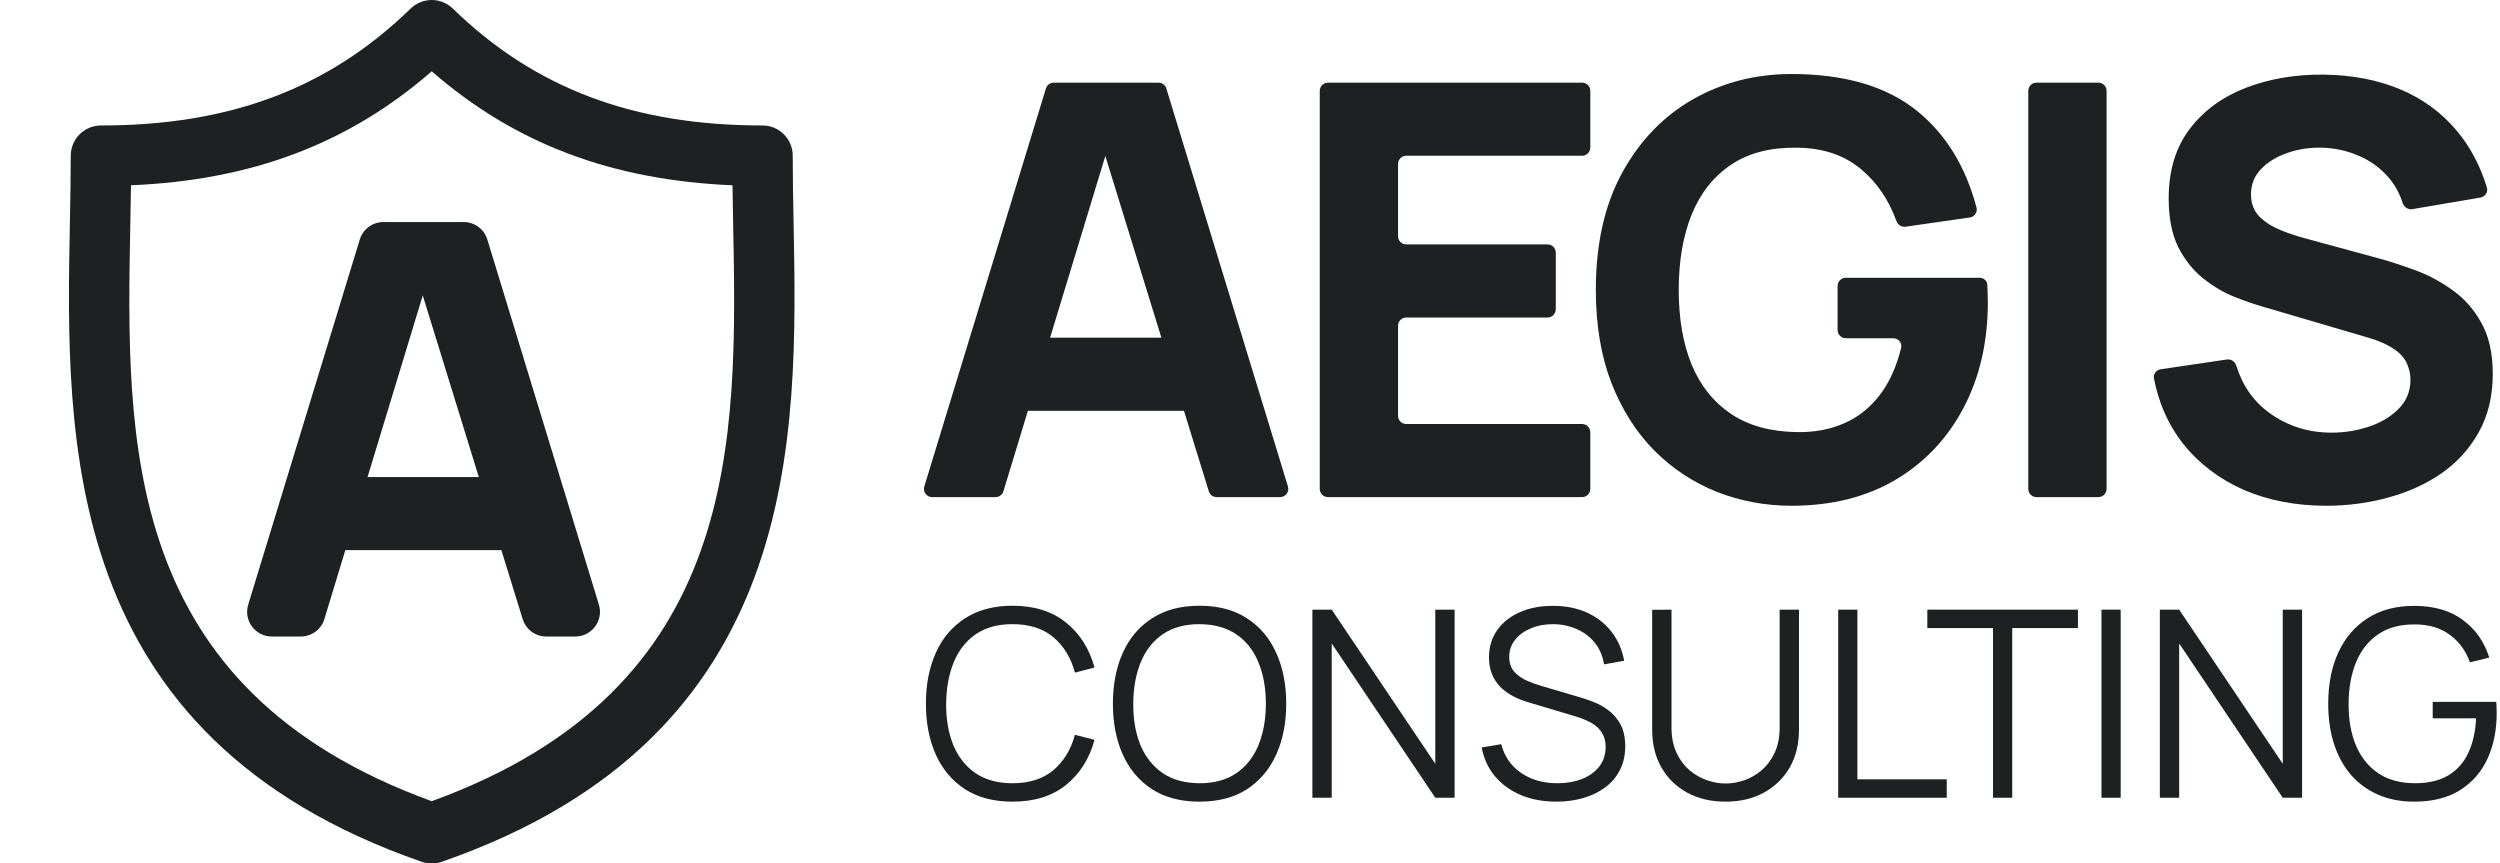 <svg width="304" height="105" viewBox="0 0 304 105" fill="none" xmlns="http://www.w3.org/2000/svg">
<path d="M282.89 61.5C279.157 61.5 275.785 60.847 272.775 59.54C269.788 58.21 267.327 56.32 265.39 53.87C263.664 51.639 262.508 49.028 261.921 46.038C261.815 45.495 262.195 44.984 262.742 44.903L270.787 43.714C271.298 43.638 271.779 43.967 271.932 44.461C272.699 46.929 274.065 48.864 276.03 50.265C278.223 51.828 280.72 52.61 283.52 52.61C285.083 52.61 286.6 52.365 288.07 51.875C289.54 51.385 290.742 50.662 291.675 49.705C292.632 48.748 293.11 47.57 293.11 46.17C293.11 45.657 293.028 45.167 292.865 44.7C292.725 44.21 292.48 43.755 292.13 43.335C291.78 42.915 291.278 42.518 290.625 42.145C289.995 41.772 289.19 41.433 288.21 41.13L275.12 37.28C274.14 37 272.997 36.603 271.69 36.09C270.407 35.577 269.158 34.842 267.945 33.885C266.732 32.928 265.717 31.668 264.9 30.105C264.107 28.518 263.71 26.523 263.71 24.12C263.71 20.737 264.562 17.925 266.265 15.685C267.968 13.445 270.243 11.777 273.09 10.68C275.937 9.583 279.087 9.047 282.54 9.07C286.017 9.117 289.12 9.712 291.85 10.855C294.58 11.998 296.867 13.667 298.71 15.86C300.345 17.785 301.576 20.096 302.404 22.792C302.576 23.352 302.204 23.924 301.626 24.023L293.342 25.431C292.819 25.52 292.323 25.183 292.16 24.678C291.761 23.438 291.156 22.365 290.345 21.46C289.342 20.34 288.14 19.488 286.74 18.905C285.363 18.322 283.917 18.007 282.4 17.96C280.907 17.913 279.495 18.123 278.165 18.59C276.858 19.033 275.785 19.687 274.945 20.55C274.128 21.413 273.72 22.44 273.72 23.63C273.72 24.727 274.058 25.625 274.735 26.325C275.412 27.002 276.263 27.55 277.29 27.97C278.317 28.39 279.367 28.74 280.44 29.02L289.19 31.4C290.497 31.75 291.943 32.217 293.53 32.8C295.117 33.36 296.633 34.153 298.08 35.18C299.55 36.183 300.752 37.513 301.685 39.17C302.642 40.827 303.12 42.927 303.12 45.47C303.12 48.177 302.548 50.545 301.405 52.575C300.285 54.582 298.768 56.25 296.855 57.58C294.942 58.887 292.772 59.867 290.345 60.52C287.942 61.173 285.457 61.5 282.89 61.5Z" fill="#1E2121"/>
<path d="M247.639 60.45C247.086 60.45 246.639 60.002 246.639 59.45V11.05C246.639 10.498 247.086 10.05 247.639 10.05H255.159C255.711 10.05 256.159 10.498 256.159 11.05V59.45C256.159 60.002 255.711 60.45 255.159 60.45H247.639Z" fill="#1E2121"/>
<path d="M217.853 61.5C214.679 61.5 211.658 60.94 208.788 59.82C205.918 58.677 203.374 56.997 201.158 54.78C198.964 52.563 197.226 49.822 195.943 46.555C194.683 43.288 194.053 39.52 194.053 35.25C194.053 29.673 195.114 24.937 197.238 21.04C199.384 17.12 202.254 14.133 205.848 12.08C209.464 10.027 213.466 9 217.853 9C224.339 9 229.438 10.505 233.148 13.515C236.617 16.33 239.016 20.237 240.343 25.236C240.493 25.801 240.107 26.361 239.528 26.445L231.718 27.568C231.231 27.638 230.769 27.343 230.602 26.88C229.678 24.316 228.275 22.241 226.393 20.655C224.339 18.882 221.703 17.983 218.483 17.96C215.286 17.913 212.626 18.602 210.503 20.025C208.379 21.448 206.781 23.467 205.708 26.08C204.658 28.693 204.133 31.75 204.133 35.25C204.133 38.75 204.658 41.783 205.708 44.35C206.781 46.917 208.379 48.912 210.503 50.335C212.626 51.758 215.286 52.493 218.483 52.54C220.653 52.587 222.613 52.213 224.363 51.42C226.136 50.627 227.629 49.378 228.843 47.675C229.871 46.231 230.648 44.444 231.174 42.313C231.324 41.703 230.85 41.13 230.221 41.13H224.453C223.9 41.13 223.453 40.682 223.453 40.13V34.78C223.453 34.228 223.9 33.78 224.453 33.78H240.725C241.218 33.78 241.631 34.141 241.657 34.634C241.669 34.855 241.679 35.106 241.688 35.39C241.711 36.16 241.723 36.603 241.723 36.72C241.723 41.55 240.743 45.832 238.783 49.565C236.823 53.298 234.058 56.227 230.488 58.35C226.918 60.45 222.706 61.5 217.853 61.5Z" fill="#1E2121"/>
<path d="M161.482 60.45C160.93 60.45 160.482 60.002 160.482 59.45V11.05C160.482 10.498 160.93 10.05 161.482 10.05H192.382C192.935 10.05 193.382 10.498 193.382 11.05V17.94C193.382 18.492 192.935 18.94 192.382 18.94H171.002C170.45 18.94 170.002 19.388 170.002 19.94V28.72C170.002 29.272 170.45 29.72 171.002 29.72H188.182C188.735 29.72 189.182 30.168 189.182 30.72V37.61C189.182 38.162 188.735 38.61 188.182 38.61H171.002C170.45 38.61 170.002 39.058 170.002 39.61V50.56C170.002 51.112 170.45 51.56 171.002 51.56H192.382C192.935 51.56 193.382 52.008 193.382 52.56V59.45C193.382 60.002 192.935 60.45 192.382 60.45H161.482Z" fill="#1E2121"/>
<path d="M113.351 60.45C112.679 60.45 112.198 59.8 112.395 59.158L127.184 10.758C127.312 10.337 127.7 10.05 128.14 10.05H140.87C141.31 10.05 141.698 10.337 141.826 10.758L156.615 59.158C156.812 59.8 156.331 60.45 155.659 60.45H147.948C147.509 60.45 147.122 60.164 146.992 59.745L133.759 16.872C133.625 16.439 133.949 16 134.402 16V16C134.854 16 135.177 16.436 135.046 16.869L122.016 59.741C121.888 60.162 121.499 60.45 121.059 60.45H113.351ZM122.24 49.95C121.688 49.95 121.24 49.502 121.24 48.95V42.06C121.24 41.508 121.688 41.06 122.24 41.06H146.84C147.392 41.06 147.84 41.508 147.84 42.06V48.95C147.84 49.502 147.392 49.95 146.84 49.95H122.24Z" fill="#1E2121"/>
<path d="M293.546 97.482C291.937 97.482 290.486 97.201 289.194 96.64C287.903 96.079 286.801 95.279 285.891 94.242C284.991 93.204 284.303 91.955 283.826 90.493C283.35 89.022 283.111 87.38 283.111 85.57C283.111 83.177 283.524 81.091 284.35 79.312C285.187 77.523 286.383 76.136 287.94 75.151C289.496 74.166 291.365 73.674 293.546 73.674C295.982 73.674 297.962 74.246 299.486 75.389C301.022 76.522 302.091 78.047 302.695 79.963L300.344 80.535C299.846 79.138 299.026 78.02 297.882 77.184C296.749 76.347 295.336 75.929 293.642 75.929C291.852 75.919 290.364 76.321 289.178 77.136C287.993 77.941 287.098 79.074 286.494 80.535C285.901 81.986 285.6 83.664 285.589 85.57C285.578 87.476 285.87 89.154 286.463 90.605C287.066 92.045 287.966 93.178 289.163 94.004C290.359 94.819 291.852 95.232 293.642 95.242C295.283 95.242 296.638 94.925 297.707 94.29C298.777 93.654 299.587 92.744 300.138 91.558C300.699 90.372 301.016 88.969 301.09 87.349H295.817V85.348H303.536C303.568 85.591 303.584 85.85 303.584 86.126C303.595 86.391 303.6 86.581 303.6 86.698C303.6 88.762 303.229 90.61 302.488 92.241C301.747 93.861 300.63 95.142 299.137 96.084C297.655 97.016 295.791 97.482 293.546 97.482Z" fill="#1E2121"/>
<path d="M262.637 97.005V74.134H264.987L277.582 92.876V74.134H279.933V97.005H277.582L264.987 78.248V97.005H262.637Z" fill="#1E2121"/>
<path d="M255.539 97.005V74.134H257.874V97.005H255.539Z" fill="#1E2121"/>
<path d="M242.352 97.005V76.374H234.363V74.134H252.676V76.374H244.687V97.005H242.352Z" fill="#1E2121"/>
<path d="M223.525 97.005V74.134H225.86V94.766H236.724V97.005H223.525Z" fill="#1E2121"/>
<path d="M209.83 97.482C208.083 97.482 206.537 97.122 205.193 96.402C203.858 95.682 202.81 94.665 202.048 93.352C201.285 92.039 200.904 90.504 200.904 88.746V74.15L203.255 74.134V88.445C203.255 89.631 203.456 90.658 203.858 91.526C204.261 92.383 204.785 93.093 205.431 93.654C206.087 94.205 206.802 94.612 207.575 94.877C208.348 95.142 209.1 95.274 209.83 95.274C210.572 95.274 211.329 95.142 212.102 94.877C212.875 94.612 213.584 94.205 214.23 93.654C214.876 93.093 215.4 92.383 215.802 91.526C216.205 90.658 216.406 89.631 216.406 88.445V74.134H218.756V88.746C218.756 90.504 218.375 92.039 217.613 93.352C216.85 94.655 215.797 95.671 214.452 96.402C213.118 97.122 211.577 97.482 209.83 97.482Z" fill="#1E2121"/>
<path d="M189.273 97.482C187.674 97.482 186.234 97.217 184.953 96.688C183.682 96.148 182.628 95.385 181.792 94.401C180.966 93.416 180.426 92.246 180.172 90.891L182.554 90.493C182.935 91.976 183.74 93.141 184.968 93.988C186.197 94.824 187.663 95.242 189.368 95.242C190.49 95.242 191.496 95.068 192.386 94.718C193.275 94.358 193.974 93.85 194.482 93.194C194.99 92.537 195.244 91.759 195.244 90.859C195.244 90.266 195.139 89.763 194.927 89.35C194.715 88.926 194.434 88.577 194.085 88.302C193.736 88.026 193.354 87.799 192.942 87.619C192.529 87.428 192.126 87.275 191.734 87.158L185.937 85.427C185.238 85.226 184.593 84.972 184 84.665C183.407 84.347 182.888 83.971 182.443 83.537C182.009 83.092 181.67 82.573 181.427 81.98C181.183 81.388 181.061 80.71 181.061 79.947C181.061 78.656 181.4 77.539 182.078 76.596C182.755 75.654 183.682 74.928 184.857 74.42C186.033 73.912 187.372 73.663 188.876 73.674C190.4 73.674 191.761 73.944 192.957 74.484C194.164 75.024 195.16 75.797 195.943 76.803C196.727 77.798 197.246 78.979 197.5 80.344L195.054 80.789C194.895 79.794 194.53 78.931 193.958 78.2C193.386 77.47 192.656 76.909 191.766 76.517C190.887 76.114 189.919 75.908 188.86 75.897C187.833 75.897 186.917 76.072 186.112 76.421C185.318 76.76 184.688 77.226 184.222 77.819C183.756 78.412 183.523 79.09 183.523 79.852C183.523 80.625 183.735 81.245 184.158 81.71C184.593 82.176 185.122 82.542 185.747 82.806C186.382 83.071 186.996 83.288 187.589 83.457L192.068 84.776C192.534 84.903 193.079 85.088 193.704 85.332C194.339 85.565 194.953 85.903 195.546 86.348C196.15 86.782 196.647 87.354 197.039 88.064C197.431 88.773 197.627 89.673 197.627 90.763C197.627 91.822 197.415 92.77 196.992 93.606C196.579 94.443 195.991 95.147 195.229 95.719C194.477 96.291 193.593 96.725 192.576 97.021C191.57 97.328 190.469 97.482 189.273 97.482Z" fill="#1E2121"/>
<path d="M159.586 97.005V74.134H161.937L174.531 92.876V74.134H176.882V97.005H174.531L161.937 78.248V97.005H159.586Z" fill="#1E2121"/>
<path d="M145.858 97.482C143.582 97.482 141.66 96.979 140.093 95.973C138.526 94.957 137.34 93.554 136.535 91.764C135.73 89.975 135.328 87.91 135.328 85.57C135.328 83.23 135.73 81.165 136.535 79.376C137.34 77.586 138.526 76.189 140.093 75.183C141.66 74.166 143.582 73.658 145.858 73.658C148.145 73.658 150.067 74.166 151.624 75.183C153.191 76.189 154.377 77.586 155.181 79.376C155.997 81.165 156.404 83.23 156.404 85.57C156.404 87.91 155.997 89.975 155.181 91.764C154.377 93.554 153.191 94.957 151.624 95.973C150.067 96.979 148.145 97.482 145.858 97.482ZM145.858 95.243C147.648 95.243 149.141 94.835 150.337 94.019C151.534 93.204 152.428 92.071 153.021 90.621C153.625 89.159 153.927 87.476 153.927 85.57C153.927 83.664 153.625 81.986 153.021 80.535C152.428 79.085 151.534 77.952 150.337 77.136C149.141 76.321 147.648 75.908 145.858 75.897C144.069 75.897 142.581 76.305 141.395 77.12C140.209 77.936 139.315 79.074 138.711 80.535C138.118 81.986 137.816 83.664 137.806 85.57C137.795 87.476 138.086 89.154 138.679 90.605C139.283 92.045 140.183 93.178 141.379 94.004C142.576 94.819 144.069 95.232 145.858 95.243Z" fill="#1E2121"/>
<path d="M123.12 97.482C120.844 97.482 118.922 96.979 117.355 95.973C115.788 94.957 114.602 93.554 113.797 91.764C112.992 89.975 112.59 87.91 112.59 85.57C112.59 83.23 112.992 81.165 113.797 79.376C114.602 77.586 115.788 76.189 117.355 75.183C118.922 74.166 120.844 73.658 123.12 73.658C125.778 73.658 127.948 74.341 129.632 75.707C131.315 77.062 132.47 78.883 133.094 81.17L130.712 81.79C130.225 79.979 129.351 78.544 128.091 77.486C126.831 76.427 125.174 75.897 123.12 75.897C121.331 75.897 119.843 76.305 118.657 77.12C117.471 77.936 116.576 79.074 115.973 80.535C115.38 81.986 115.073 83.664 115.052 85.57C115.041 87.476 115.332 89.154 115.925 90.605C116.529 92.055 117.429 93.194 118.625 94.019C119.832 94.835 121.331 95.243 123.12 95.243C125.174 95.243 126.831 94.713 128.091 93.654C129.351 92.585 130.225 91.15 130.712 89.35L133.094 89.969C132.47 92.257 131.315 94.083 129.632 95.449C127.948 96.804 125.778 97.482 123.12 97.482Z" fill="#1E2121"/>
<g clip-path="url(#clip0_257_51)">
<path d="M96.5 27.036C96.446 24.201 96.395 21.523 96.395 18.932C96.395 17.957 96.008 17.023 95.318 16.333C94.629 15.644 93.694 15.257 92.719 15.257C77.002 15.257 65.034 10.74 55.059 1.041C54.373 0.373 53.454 0 52.497 0C51.54 0 50.621 0.373 49.935 1.041C39.961 10.74 27.996 15.257 12.279 15.257C11.304 15.257 10.369 15.644 9.68 16.333C8.991 17.023 8.603 17.957 8.603 18.932C8.603 21.523 8.552 24.202 8.498 27.038C7.994 53.419 7.304 89.55 51.293 104.798C52.073 105.068 52.921 105.068 53.7 104.798C97.693 89.55 97.004 53.418 96.5 27.036ZM52.497 97.425C14.771 83.72 15.341 53.698 15.848 27.178C15.878 25.586 15.907 24.044 15.928 22.531C30.649 21.91 42.42 17.449 52.497 8.671C62.575 17.449 74.349 21.91 89.071 22.531C89.091 24.043 89.121 25.585 89.151 27.175C89.657 53.697 90.227 83.72 52.497 97.425Z" fill="#1E2121"/>
<path d="M33.054 77.4C31.038 77.4 29.595 75.451 30.184 73.523L43.751 29.123C44.137 27.862 45.301 27 46.62 27H56.39C57.709 27 58.873 27.862 59.259 29.123L72.826 73.523C73.415 75.451 71.972 77.4 69.956 77.4H66.424C65.108 77.4 63.945 76.542 63.557 75.285L50.759 33.822C50.625 33.389 50.949 32.95 51.402 32.95V32.95C51.854 32.95 52.177 33.386 52.046 33.819L39.447 75.272C39.063 76.536 37.897 77.4 36.576 77.4H33.054ZM41.24 66.9C39.583 66.9 38.24 65.557 38.24 63.9V61.01C38.24 59.353 39.583 58.01 41.24 58.01H61.84C63.497 58.01 64.84 59.353 64.84 61.01V63.9C64.84 65.557 63.497 66.9 61.84 66.9H41.24Z" fill="#1E2121"/>
</g>
<defs>
<clipPath id="clip0_257_51">
<rect width="105" height="105" fill="white"/>
</clipPath>
</defs>
</svg>
